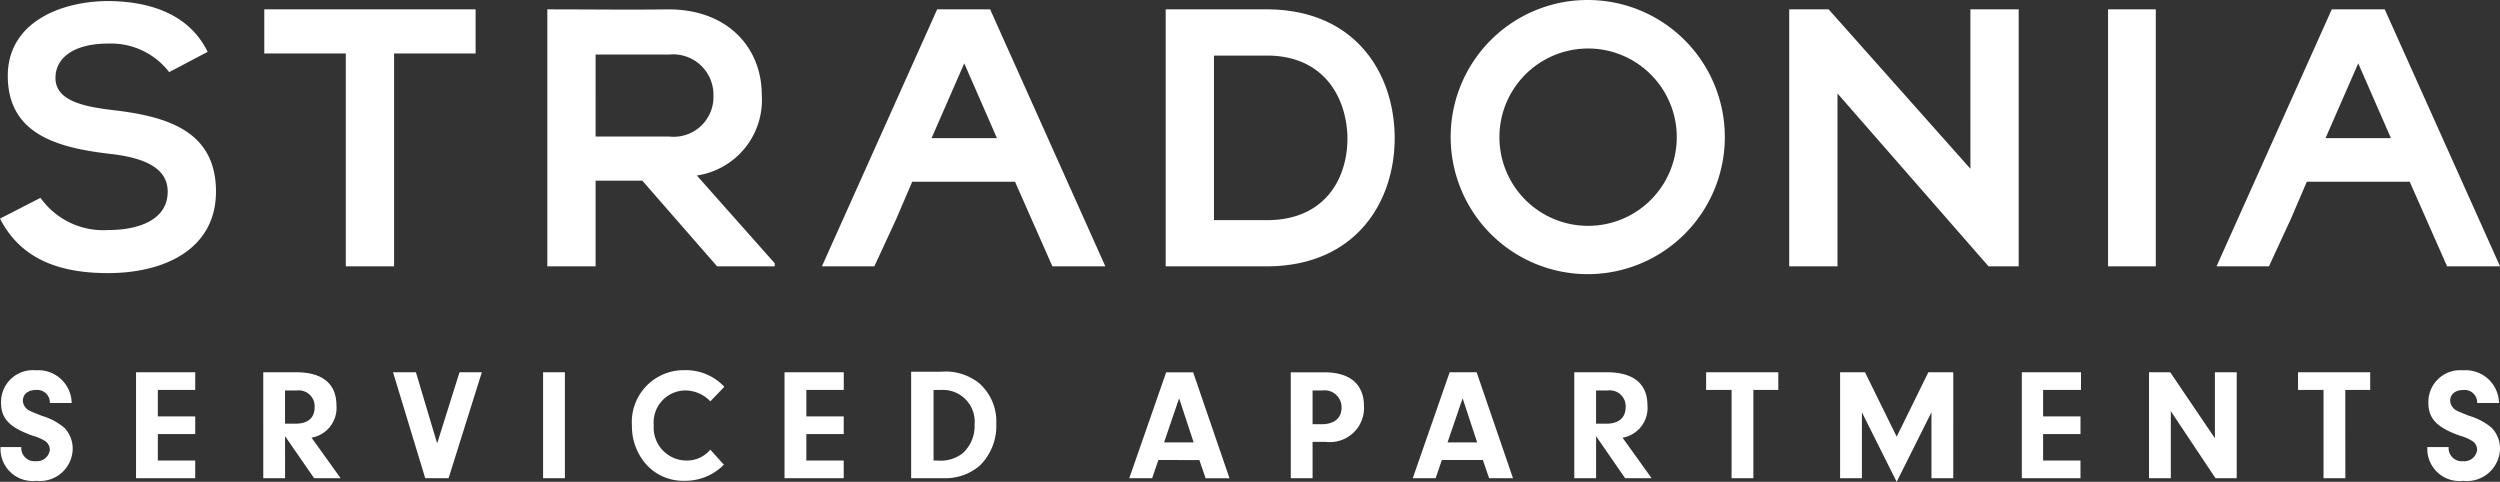 <svg xmlns="http://www.w3.org/2000/svg" width="153" height="29.488" viewBox="0 0 153 29.488">
  <rect x="0" y="0" width="153" height="29.488" fill="#333333" stroke="none"/>
  <g id="stradonia_serviced_apartments" transform="translate(-48.3 -46.4)">
    <path id="Path_66" data-name="Path 66" d="M104.189,63.929h2.955V50.9h4.989V48.2H99.2v2.7h4.989Zm19.8-12.964a2.469,2.469,0,0,1,2.7,2.51,2.436,2.436,0,0,1-2.7,2.51h-4.512V50.964Zm6.45,12.774-4.766-5.37a4.672,4.672,0,0,0,3.972-4.957c0-2.733-1.938-5.179-5.656-5.211-2.479.032-4.989,0-7.467,0V63.929h2.955V58.686h2.86l4.576,5.243h3.527Zm26.882-12.71h3.241c3.4,0,4.83,2.447,4.925,4.893.064,2.574-1.335,5.179-4.925,5.179h-3.241Zm3.209-2.828h-6.164V63.929h6.164c5.5,0,7.912-4,7.849-8.007C168.312,52.045,165.929,48.2,160.527,48.2Zm51.508,0h2.923V63.929h-2.923Zm-72,7.88,2-4.576,2,4.576ZM137.9,60.974l.953-2.224h6.292l2.288,5.179h3.241L143.622,48.2h-3.241l-7.054,15.729h3.209l1.366-2.955ZM225.35,56.08l2-4.576,2,4.576h-4Zm-2.1,4.893.953-2.224H230.5l2.288,5.179h3.241L228.972,48.2h-3.241l-7.054,15.729h3.209Z" transform="translate(-34.726 -1.228)" fill="#fff"/>
    <path id="Path_67" data-name="Path 67" d="M339.934,50.944a5.427,5.427,0,1,0,1.19,5.929,5.429,5.429,0,0,0-1.19-5.929M336.089,46.4a8.389,8.389,0,1,1-8.389,8.389A8.381,8.381,0,0,1,336.089,46.4Z" transform="translate(-190.619)" fill="#fff" fill-rule="evenodd"/>
    <path id="Path_68" data-name="Path 68" d="M61.01,49.714C59.835,47.3,57.293,46.6,54.846,46.6c-2.892.032-6.069,1.335-6.069,4.576,0,3.527,2.955,4.385,6.164,4.766,2.1.222,3.622.826,3.622,2.32,0,1.716-1.748,2.351-3.622,2.351a4.71,4.71,0,0,1-4.163-1.97L48.3,59.914c1.271,2.479,3.622,3.336,6.609,3.336,3.5,0,6.609-1.493,6.609-4.989,0-3.75-3.05-4.607-6.323-4.989-1.875-.222-3.5-.6-3.5-1.97,0-1.176,1.049-2.1,3.241-2.1a4.494,4.494,0,0,1,3.718,1.748l2.351-1.239Zm107.879,7.15-8.675-9.755H157.8V62.837h2.955V52.256L170,62.837h1.843V47.108h-2.955Zm27.963,17.064a1.965,1.965,0,0,0,2.193,2.034,2.023,2.023,0,0,0,2.256-1.97,1.83,1.83,0,0,0-.508-1.271,3.719,3.719,0,0,0-1.366-.731c-.477-.191-.572-.222-.763-.318a.723.723,0,0,1-.413-.6c0-.413.318-.667.794-.667a.768.768,0,0,1,.858.794h1.335a2.04,2.04,0,0,0-2.193-2,1.947,1.947,0,0,0-2.129,1.97c0,.985.508,1.525,1.938,2.034a2.788,2.788,0,0,1,.794.35.663.663,0,0,1,.254.508.792.792,0,0,1-.858.7.808.808,0,0,1-.89-.763v-.1h-1.3ZM191.831,70.4h1.525V69.32h-4.417V70.4H190.5v5.4h1.335Zm-10.677,1.3,2.733,4.1h1.3V69.32h-1.335v4.036l-2.733-4.036h-1.3V75.8h1.335Zm-7.785-1.3h2.288V69.32h-3.622V75.8h3.591v-1.08h-2.288V73.1h2.288v-1.08h-2.288V70.4Zm-11.122,1.366,2.129,4.258,2.129-4.258V75.8h1.335V69.32h-1.525l-1.938,3.94-1.938-3.94h-1.525V75.8h1.335V71.766ZM155.607,70.4h1.525V69.32h-4.417V70.4h1.557v5.4h1.335Zm-9.628,2.065V70.432h.731a.97.97,0,0,1,1.08,1.017c0,.667-.445,1.017-1.176,1.017h-.636Zm0,.763,1.779,2.574h1.621L147.6,73.323a1.846,1.846,0,0,0,1.525-1.97c0-1.335-.858-2.034-2.479-2.034h-2V75.8h1.335V73.228Zm-7.277.381h-1.811l.921-2.7.89,2.7Zm.35,1.08.381,1.112h1.462L138.67,69.32h-1.652L134.762,75.8h1.4l.381-1.112ZM128.629,72.5V70.432h.6a1.039,1.039,0,0,1,1.176,1.049c0,.636-.445,1.017-1.207,1.017h-.572Zm0,1.08h.826a2.089,2.089,0,0,0,2.32-2.193c0-1.335-.858-2.065-2.415-2.065h-2.065V75.8h1.335Zm-7.277.032h-1.811l.921-2.7.89,2.7Zm.35,1.08.381,1.112h1.462l-2.224-6.482h-1.652L117.412,75.8h1.4l.381-1.112ZM105.433,70.4h.477a1.945,1.945,0,0,1,2.034,2.129,2.229,2.229,0,0,1-.731,1.748,2.189,2.189,0,0,1-1.525.445h-.254V70.4ZM104.1,75.8H106a3.233,3.233,0,0,0,2.256-.763,3.4,3.4,0,0,0,1.017-2.574,3.116,3.116,0,0,0-1.017-2.447,3.265,3.265,0,0,0-2.351-.731h-1.843V75.8Zm-6.45-5.4h2.288V69.32H96.313V75.8h3.622v-1.08H97.648V73.1h2.288v-1.08H97.648V70.4Zm-5.879,3.654a1.868,1.868,0,0,1-1.462.667,2.015,2.015,0,0,1-2-2.161,1.958,1.958,0,0,1,1.938-2.129,2.13,2.13,0,0,1,1.525.667l.858-.89a3.219,3.219,0,0,0-2.447-1.017,3.174,3.174,0,0,0-3.209,3.4,3.51,3.51,0,0,0,.89,2.383,3.019,3.019,0,0,0,2.32.985,3.285,3.285,0,0,0,2.415-.985Zm-8.9-4.735H81.537V75.8h1.335Zm-7.817,4.353-1.3-4.353h-1.4l1.97,6.482h1.43l2.034-6.482H76.422Zm-9.31-1.207V70.432h.731a.97.97,0,0,1,1.08,1.017c0,.667-.413,1.017-1.176,1.017Zm0,.763L67.524,75.8h1.621l-1.779-2.479a1.846,1.846,0,0,0,1.525-1.97c0-1.335-.858-2.034-2.479-2.034h-2V75.8h1.335ZM57.96,70.4h2.288V69.32H56.625V75.8h3.622v-1.08H57.96V73.1h2.288v-1.08H57.96V70.4Zm-9.628,3.527a1.965,1.965,0,0,0,2.193,2.034,2,2,0,0,0,2.224-1.97,1.83,1.83,0,0,0-.508-1.271,3.719,3.719,0,0,0-1.366-.731c-.477-.191-.572-.222-.763-.318a.723.723,0,0,1-.413-.6c0-.413.318-.667.794-.667a.768.768,0,0,1,.858.794h1.335a2.041,2.041,0,0,0-2.193-2,1.947,1.947,0,0,0-2.129,1.97c0,.985.508,1.525,1.938,2.034a2.787,2.787,0,0,1,.794.35.663.663,0,0,1,.254.508.792.792,0,0,1-.858.7.808.808,0,0,1-.89-.763v-.1H48.332Z" transform="translate(0 -0.136)" fill="#fff"/>
  </g>
</svg>

